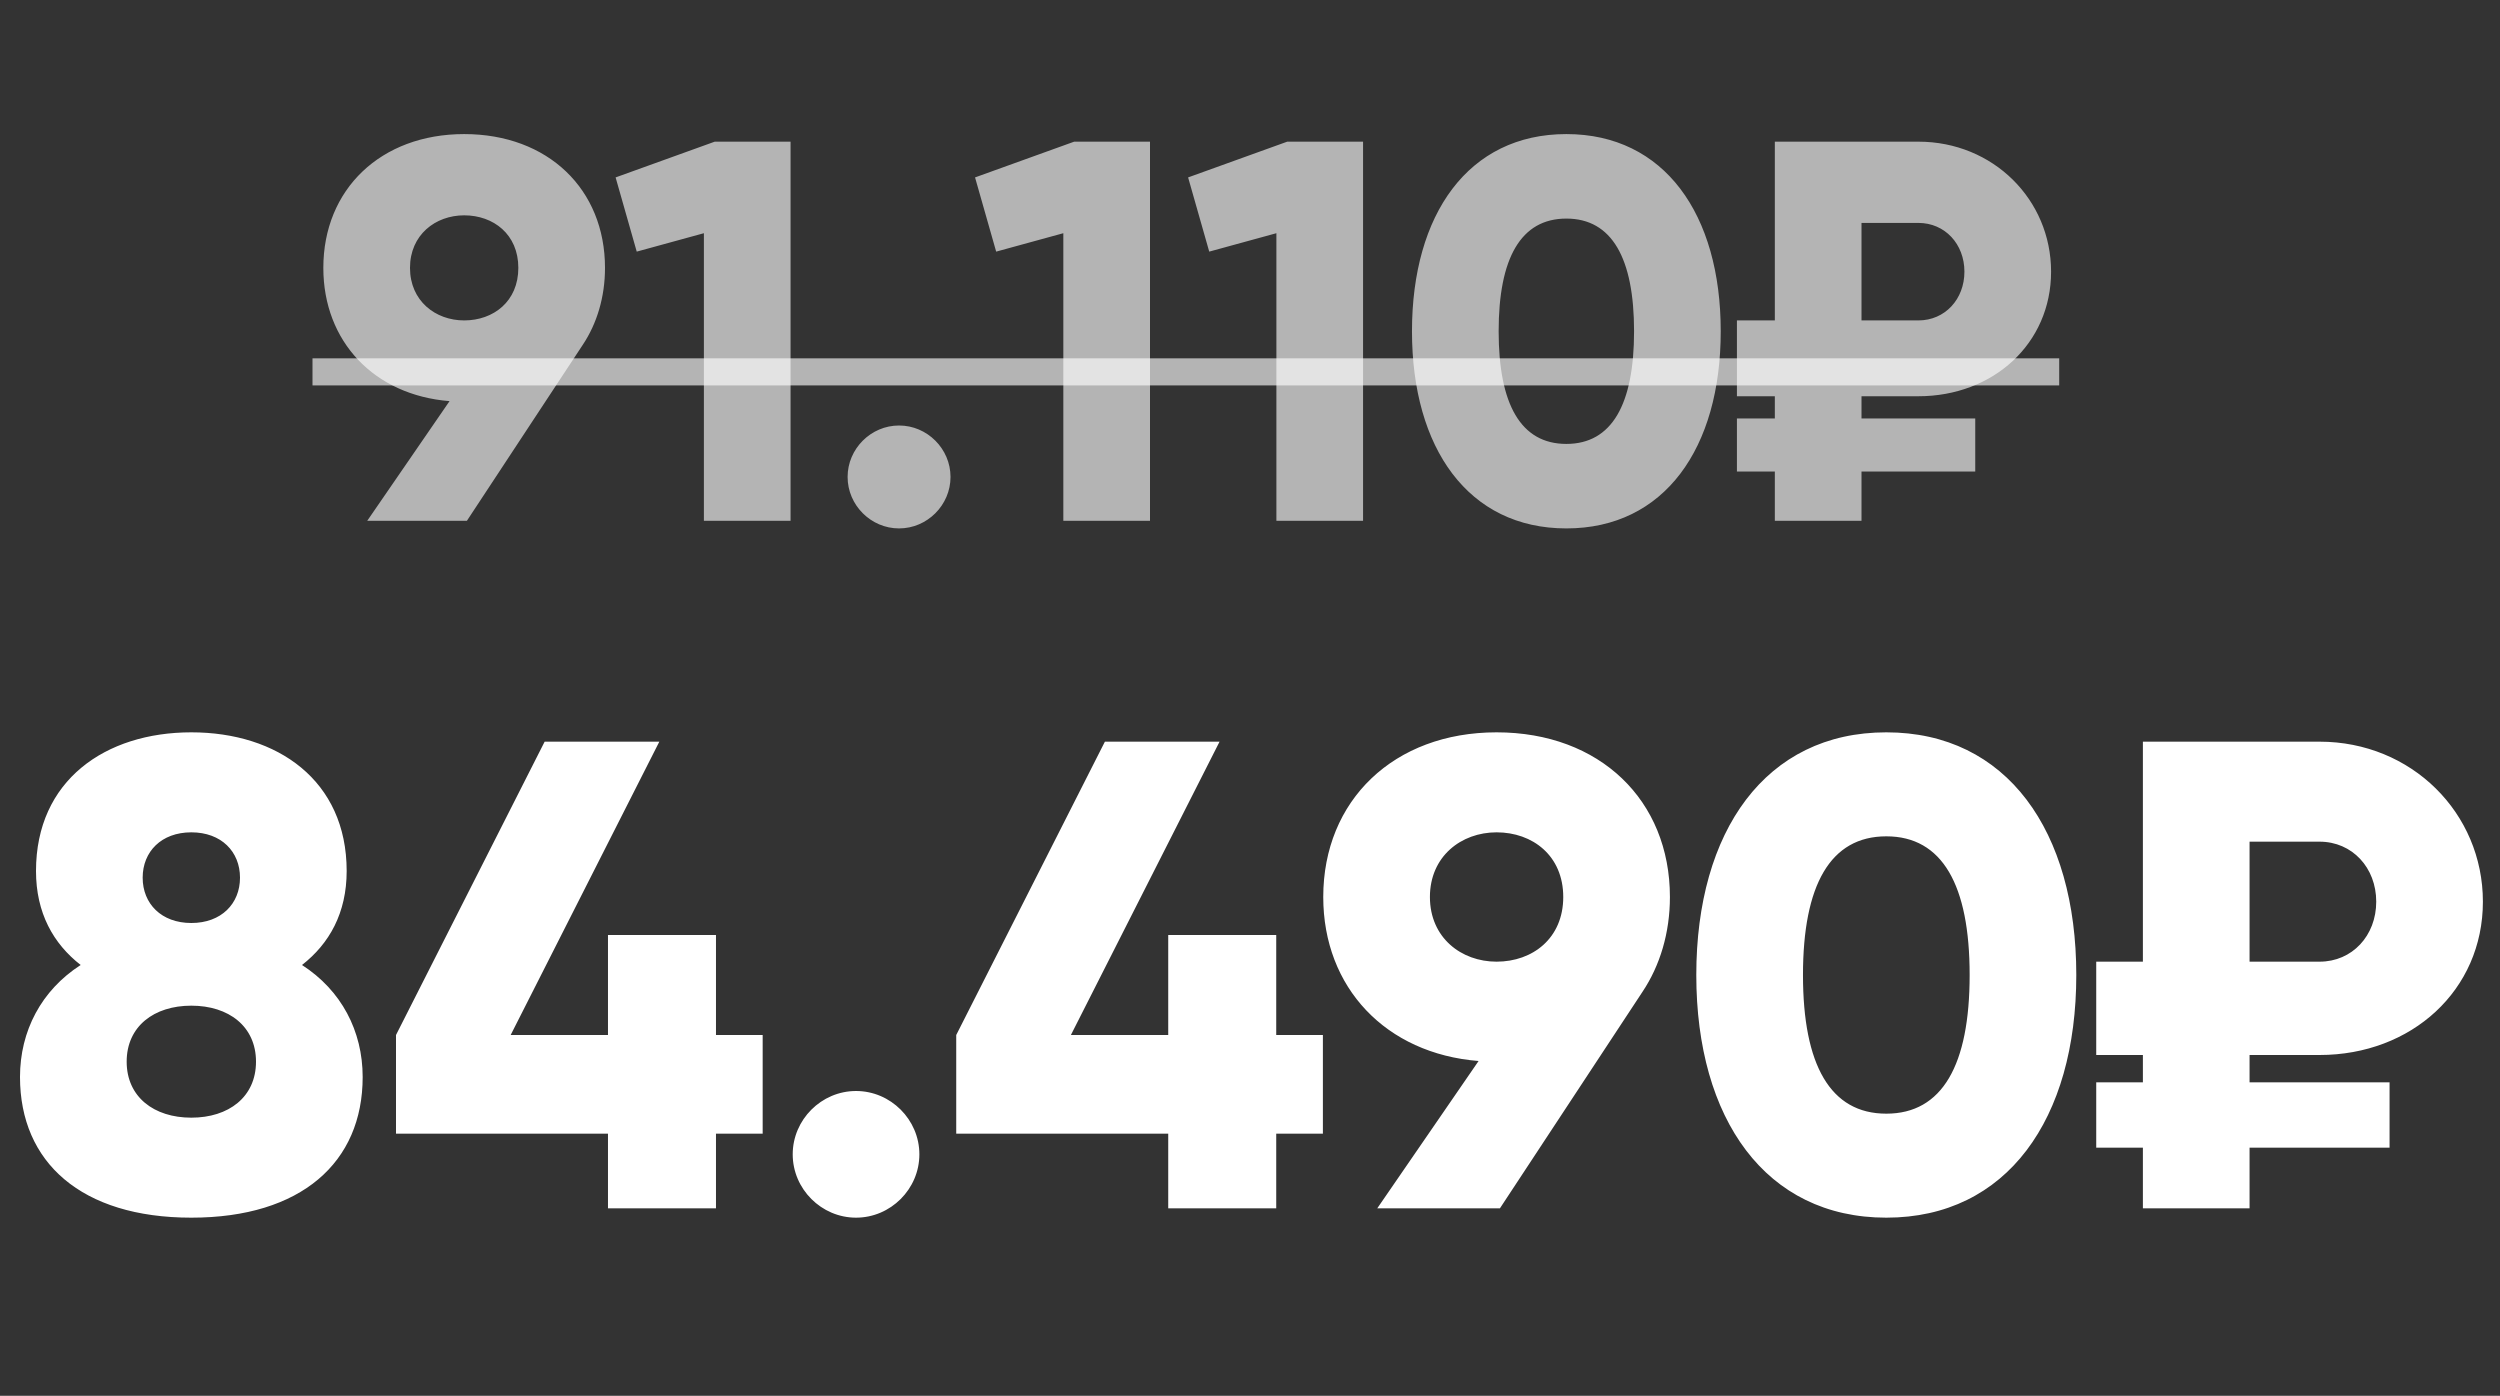 <?xml version="1.0" encoding="UTF-8"?> <svg xmlns="http://www.w3.org/2000/svg" width="120" height="67" viewBox="0 0 120 67" fill="none"><rect x="0" y="0" width="120" height="67" fill="#333333" stroke="none"/><path d="M14.496 46.32C16.384 47.536 17.408 49.488 17.408 51.696C17.408 55.792 14.464 58.448 9.184 58.448C3.904 58.448 0.96 55.792 0.96 51.696C0.96 49.488 1.984 47.536 3.872 46.32C2.56 45.296 1.728 43.824 1.728 41.808C1.728 37.456 5.056 35.152 9.184 35.152C13.312 35.152 16.64 37.456 16.64 41.808C16.64 43.824 15.808 45.296 14.496 46.32ZM9.184 39.952C7.744 39.952 6.848 40.88 6.848 42.128C6.848 43.376 7.744 44.304 9.184 44.304C10.624 44.304 11.52 43.376 11.52 42.128C11.52 40.88 10.624 39.952 9.184 39.952ZM9.184 53.648C10.976 53.648 12.288 52.656 12.288 50.96C12.288 49.264 10.976 48.272 9.184 48.272C7.392 48.272 6.08 49.264 6.08 50.96C6.08 52.656 7.392 53.648 9.184 53.648ZM36.608 49.68V54.416H34.367V58H29.183V54.416H19.008V49.68L26.143 35.6H31.648L24.512 49.68H29.183V44.88H34.367V49.68H36.608ZM41.09 58.448C39.426 58.448 38.05 57.072 38.05 55.408C38.05 53.744 39.426 52.368 41.09 52.368C42.754 52.368 44.13 53.744 44.13 55.408C44.13 57.072 42.754 58.448 41.09 58.448ZM63.499 49.68V54.416H61.259V58H56.075V54.416H45.899V49.68L53.035 35.6H58.539L51.403 49.68H56.075V44.88H61.259V49.68H63.499ZM80.156 43.056C80.156 44.784 79.676 46.352 78.844 47.6L71.996 58H66.108L70.972 50.928C66.524 50.576 63.516 47.408 63.516 43.056C63.516 38.416 66.908 35.152 71.836 35.152C76.796 35.152 80.156 38.416 80.156 43.056ZM68.636 43.056C68.636 45.008 70.14 46.16 71.836 46.16C73.564 46.16 75.036 45.04 75.036 43.056C75.036 41.072 73.564 39.952 71.836 39.952C70.14 39.952 68.636 41.104 68.636 43.056ZM90.543 58.448C84.751 58.448 81.422 53.712 81.422 46.8C81.422 39.888 84.751 35.152 90.543 35.152C96.335 35.152 99.662 39.888 99.662 46.8C99.662 53.712 96.335 58.448 90.543 58.448ZM90.543 53.456C93.231 53.456 94.543 51.12 94.543 46.8C94.543 42.48 93.231 40.144 90.543 40.144C87.855 40.144 86.543 42.48 86.543 46.8C86.543 51.12 87.855 53.456 90.543 53.456ZM111.339 50.64H107.979V51.952H114.699V55.088H107.979V58H102.859V55.088H100.619V51.952H102.859V50.64H100.619V46.16H102.859V35.6H111.339C115.755 35.6 119.179 39.024 119.179 43.28C119.179 47.536 115.755 50.64 111.339 50.64ZM107.979 40.4V46.16H111.339C112.907 46.16 114.059 44.912 114.059 43.28C114.059 41.648 112.907 40.4 111.339 40.4H107.979Z" fill="white"></path><path d="M29.04 12.858C29.04 14.262 28.65 15.536 27.974 16.55L22.41 25H17.626L21.578 19.254C17.964 18.968 15.52 16.394 15.52 12.858C15.52 9.088 18.276 6.436 22.28 6.436C26.31 6.436 29.04 9.088 29.04 12.858ZM19.68 12.858C19.68 14.444 20.902 15.38 22.28 15.38C23.684 15.38 24.88 14.47 24.88 12.858C24.88 11.246 23.684 10.336 22.28 10.336C20.902 10.336 19.68 11.272 19.68 12.858ZM34.307 6.8H37.947V25H33.787V11.194L30.563 12.078L29.549 8.516L34.307 6.8ZM43.155 25.364C41.803 25.364 40.685 24.246 40.685 22.894C40.685 21.542 41.803 20.424 43.155 20.424C44.507 20.424 45.625 21.542 45.625 22.894C45.625 24.246 44.507 25.364 43.155 25.364ZM51.56 6.8H55.2V25H51.04V11.194L47.816 12.078L46.802 8.516L51.56 6.8ZM61.787 6.8H65.427V25H61.267V11.194L58.043 12.078L57.029 8.516L61.787 6.8ZM75.185 25.364C70.479 25.364 67.775 21.516 67.775 15.9C67.775 10.284 70.479 6.436 75.185 6.436C79.891 6.436 82.595 10.284 82.595 15.9C82.595 21.516 79.891 25.364 75.185 25.364ZM75.185 21.308C77.369 21.308 78.435 19.41 78.435 15.9C78.435 12.39 77.369 10.492 75.185 10.492C73.001 10.492 71.935 12.39 71.935 15.9C71.935 19.41 73.001 21.308 75.185 21.308ZM92.082 19.02H89.352V20.086H94.812V22.634H89.352V25H85.192V22.634H83.372V20.086H85.192V19.02H83.372V15.38H85.192V6.8H92.082C95.67 6.8 98.452 9.582 98.452 13.04C98.452 16.498 95.67 19.02 92.082 19.02ZM89.352 10.7V15.38H92.082C93.356 15.38 94.292 14.366 94.292 13.04C94.292 11.714 93.356 10.7 92.082 10.7H89.352Z" fill="white" fill-opacity="0.63"></path><path d="M15 17.2H98.842V18.5H15V17.2Z" fill="white" fill-opacity="0.63"></path></svg> 